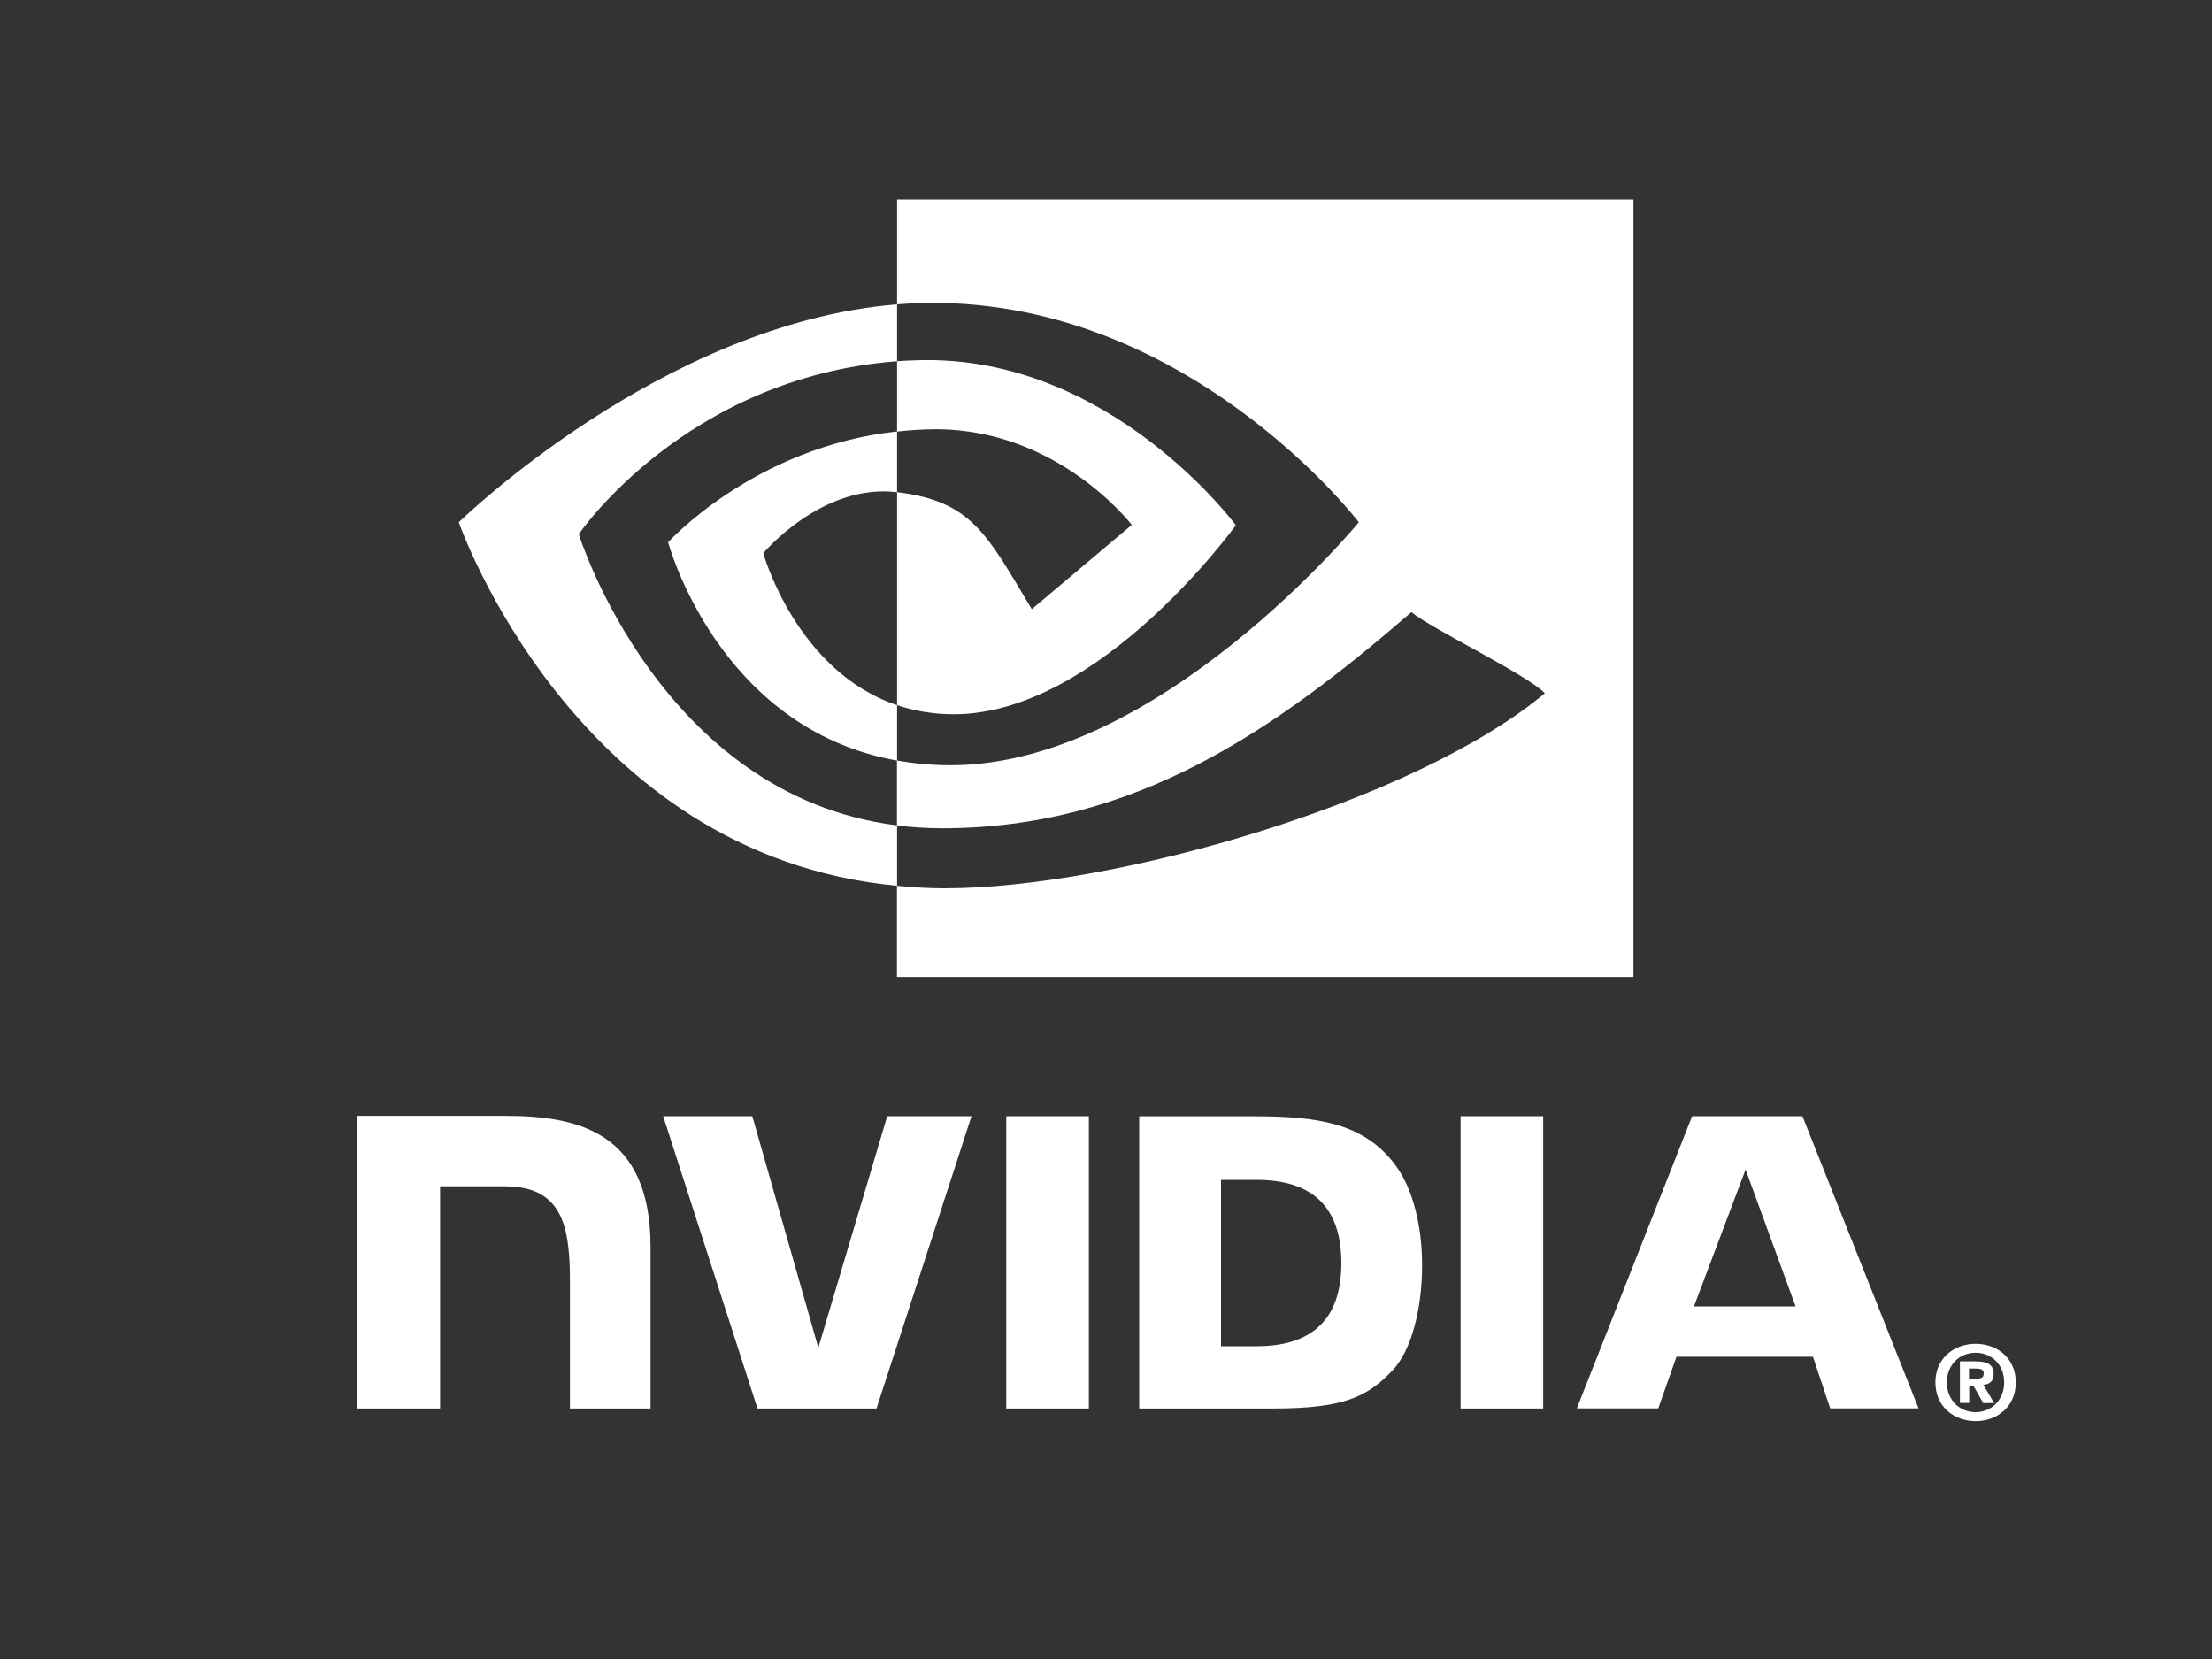 <svg xmlns="http://www.w3.org/2000/svg" id="Ebene_1" data-name="Ebene 1" viewBox="0 0 200 150"><rect x="0" y="0" width="200" height="150" fill="#333333" stroke="none"/><defs><style> .cls-1 { fill: #fff; stroke-width: 0px; } </style></defs><path class="cls-1" d="M181.21,124.99c0,1.61-1.18,2.69-2.58,2.69h0c-1.44,0-2.6-1.08-2.6-2.69s1.16-2.68,2.6-2.68,2.58,1.07,2.58,2.68h0ZM182.26,124.99c0-2.21-1.71-3.49-3.63-3.49s-3.64,1.28-3.64,3.49,1.71,3.5,3.64,3.5,3.63-1.29,3.63-3.5M178.03,125.28h.39l.9,1.58h.99l-.99-1.65c.51-.04.94-.28.94-.98,0-.86-.59-1.14-1.6-1.14h-1.45v3.76h.84v-1.58M178.03,124.65v-.91h.58c.32,0,.75.02.75.41,0,.42-.22.49-.6.49h-.73M157.83,105.75l4.52,12.37h-9.19l4.67-12.37h0ZM152.99,100.93l-10.42,26.41h7.36l1.65-4.67h12.34l1.56,4.67h7.99l-10.5-26.42h-9.98ZM132.06,127.35h7.47v-26.43h-7.47v26.43ZM80.22,100.92l-6.23,20.94-5.97-20.94h-8.06l8.53,26.43h10.76l8.59-26.43s-7.62,0-7.62,0ZM110.4,106.68h3.21c4.66,0,7.67,2.09,7.67,7.52s-3.02,7.52-7.67,7.52h-3.21v-15.03h0ZM103,100.92v26.43h12.1c6.45,0,8.56-1.07,10.83-3.47,1.61-1.69,2.65-5.39,2.65-9.45,0-3.72-.88-7.03-2.42-9.09-2.76-3.69-6.75-4.41-12.69-4.41,0,0-10.48,0-10.48,0ZM32.26,100.89v26.46h7.53v-20.09h5.83c1.93,0,3.31.48,4.24,1.48,1.18,1.26,1.67,3.28,1.67,6.99v11.62h7.29v-14.62c0-10.44-6.66-11.84-13.16-11.84h-13.41ZM90.98,100.92v26.43h7.47v-26.43s-7.47,0-7.47,0Z"></path><path class="cls-1" d="M52.33,48.3s9.61-14.17,28.78-15.64v-5.14c-21.24,1.71-39.63,19.7-39.63,19.7,0,0,10.42,30.12,39.63,32.87v-5.46c-21.44-2.7-28.78-26.33-28.78-26.33ZM81.11,63.76v5.01c-16.21-2.89-20.7-19.74-20.7-19.74,0,0,7.78-8.62,20.7-10.02v5.49h-.02c-6.78-.81-12.08,5.52-12.08,5.52,0,0,2.97,10.67,12.1,13.74M81.11,18.04v9.48c.62-.05,1.25-.09,1.87-.11,24.15-.81,39.88,19.81,39.88,19.81,0,0-18.07,21.97-36.9,21.97-1.73,0-3.34-.16-4.86-.43v5.87c1.34.17,2.69.26,4.05.26,17.52,0,30.19-8.94,42.46-19.54,2.04,1.63,10.36,5.59,12.07,7.33-11.67,9.77-38.85,17.64-54.26,17.64-1.48,0-2.91-.09-4.32-.23v8.24h66.59V18.04h-66.59,0ZM81.11,39.01v-6.35c.62-.04,1.24-.08,1.87-.09,17.37-.54,28.76,14.92,28.76,14.92,0,0-12.31,17.09-25.5,17.09-1.9,0-3.6-.31-5.13-.82v-19.26c6.76.81,8.12,3.81,12.18,10.58l9.04-7.62s-6.6-8.65-17.72-8.65c-1.21,0-2.37.09-3.51.21"></path></svg>